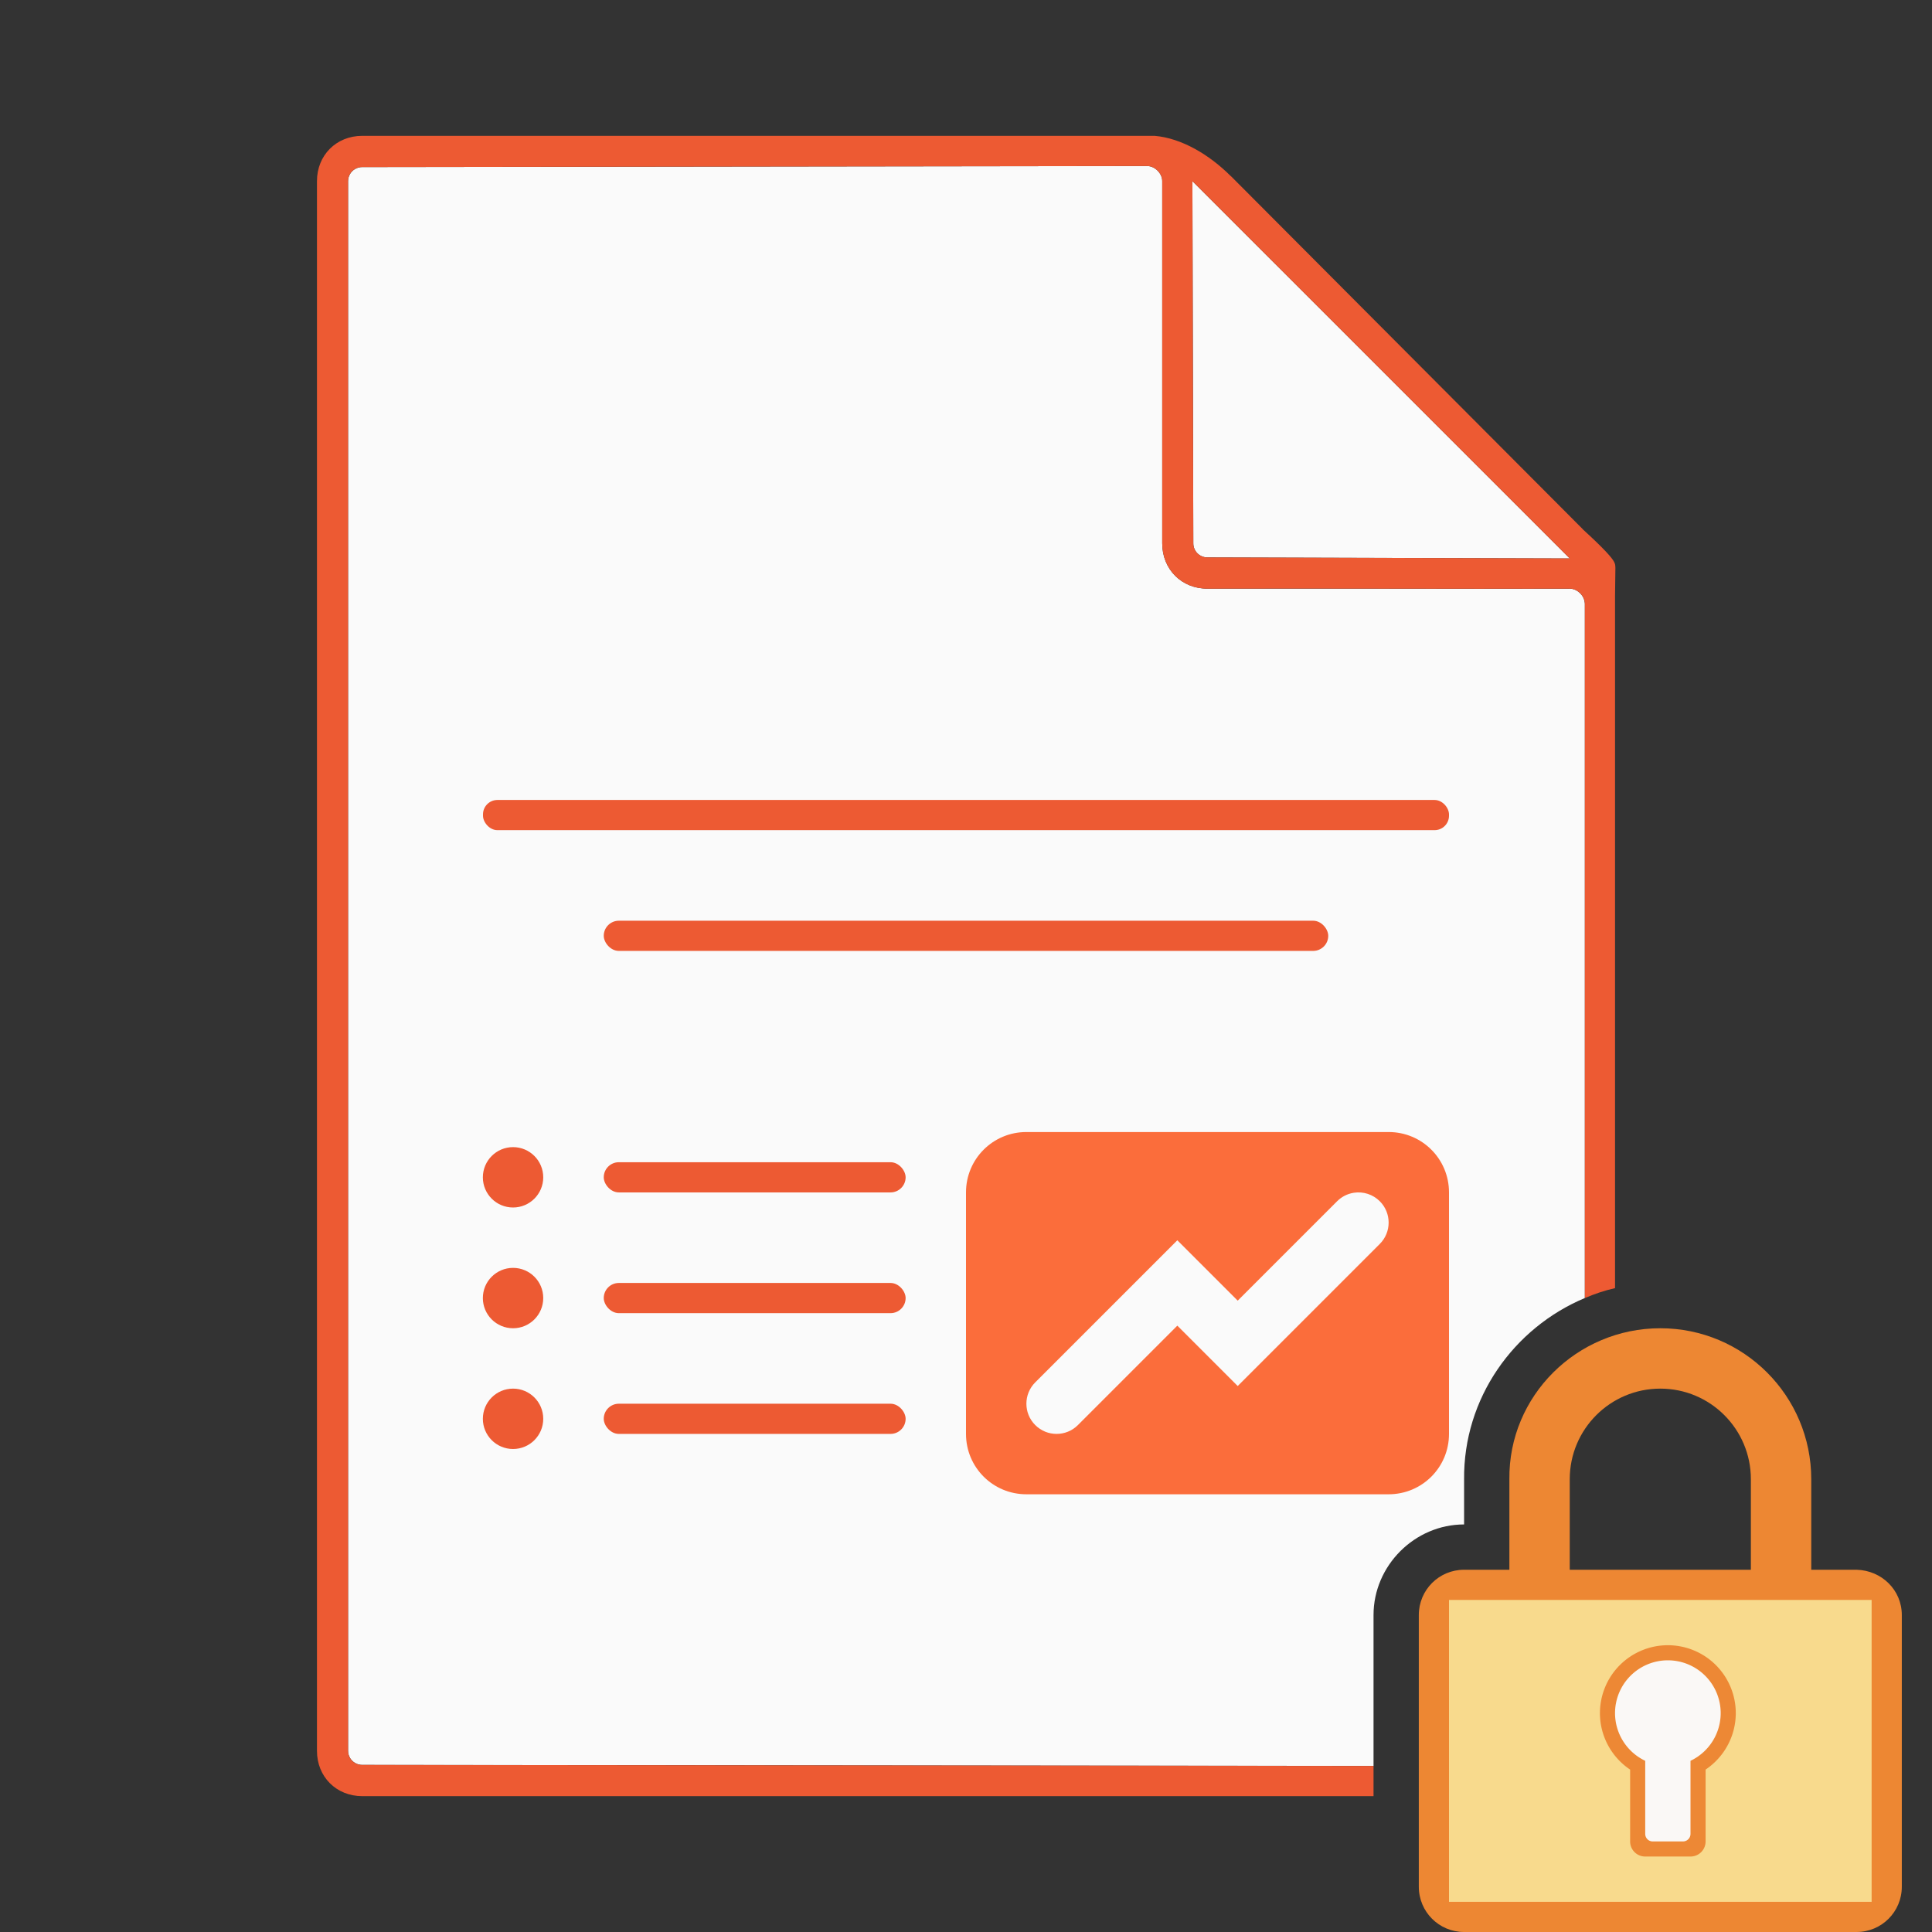 <svg height="128" viewBox="0 0 128 128" width="128" xmlns="http://www.w3.org/2000/svg"><rect x="0" y="0" width="128" height="128" fill="#333333" stroke="none"/><path d="m76 11-52.01.07c-.156-.001-.308.043-.445.117-.01.006-.021.011-.031.018-.132.079-.239.187-.316.314-.007.012-.013.025-.02.037-.073.134-.118.285-.117.443v104c-0.0.158.044.309.117.443.007.012.012.025.02.037.077.127.185.235.316.314.01.006.021.012.031.018.137.075.289.118.445.117l67.01.07v-10c0-3.272 2.728-6 6-6v-2.969c-.056-5.404 3.297-10.06 8-12.031v-46c0-.033-.008-.065-.012-.098-.008-.066-.023-.13-.045-.193-.02-.056-.043-.11-.072-.162-.039-.067-.082-.132-.135-.189-.027-.03-.054-.059-.084-.086-.077-.068-.16-.128-.252-.172-.016-.008-.031-.015-.047-.021-.113-.047-.232-.078-.353-.078-4.003.012-8.001.006-12 0h-11.92c-.027 0-.053-0-.08 0-1.71.013-3-1.282-3-3v-24c0-.128-.03-.255-.084-.373s-.13-.227-.223-.32c-.093-.093-.202-.169-.32-.223-.118-.054-.245-.084-.373-.084zm3 1 .061 24c-0.0.128.025.25.072.361s.115.213.199.297c.084.084.186.152.297.199.111.047.233.073.361.072l24.01.07z" fill="#fafafa"/><path d="m24 9c-1.718 0-3 1.282-3 3v104c0 1.718 1.282 2.998 3 3h67v-2l-67.01-.07c-.514.001-.931-.416-.93-.93v-104c-.001-.514.416-.931.93-.93l52.01-.07c.514-.001 1.001.486 1 1v24c0 1.718 1.29 3.013 3 3 8.005-.023 15.994.023 24 0 .514-.001 1.001.486 1 1v46c.686-.292 1.262-.486 2-.658v-45.842l.024-1.875c-.005-.213-.023-.27-.086-.398-.125-.257-.659-.869-2.055-2.141-.008-.01-.016-.021-.024-.031l-23.305-23.383c-.008-.005-.016-.01-.024-.016-1.402-1.399-3.236-2.502-5.031-2.656zm80 28-24.01-.07c-.514.001-.931-.416-.93-.93l-.061-24z" fill="#ed5a33" stroke-width="4"/><g stroke-width="4"><g fill="#ed5a33"><rect height="2" ry=".954" width="64" x="32" y="53"/><rect height="2" ry="1" width="48" x="40" y="61"/><circle cx="33.991" cy="78" r="2"/><circle cx="33.991" cy="86" r="2"/><circle cx="33.991" cy="94" r="2"/><rect height="2" ry="1" width="20" x="40" y="77"/><rect height="2" ry="1" width="20" x="40" y="85"/><rect height="2" ry="1" width="20" x="40" y="93"/></g><path d="m68 75c-2.216 0-4 1.784-4 4v16c0 2.216 1.784 4 4 4h24c2.216 0 4-1.784 4-4v-16c0-2.216-1.784-4-4-4zm21.688 4.024c.632-.1 1.274.109 1.727.562.781.781.781 2.047 0 2.828l-9.414 9.414-4-4-6.586 6.586c-.781.781-2.047.781-2.828 0-.781-.781-.781-2.047 0-2.828l9.414-9.414 4 4 6.586-6.586c.299-.299.684-.496 1.102-.562z" fill="#fb6d3b"/></g><path d="m110 88c-5.523 0-10.058 4.477-10 10v6h-3c-1.662 0-3 1.338-3 3v18c0 1.662 1.338 3 3 3h26c1.662 0 3-1.338 3-3v-18c0-1.662-1.339-2.958-3-3h-3v-6c0-5.523-4.477-10-10-10zm0 4c3.314 0 6 2.686 6 6v6h-12v-6c0-3.314 2.686-6 6-6z" fill="#ed8733" stroke-width="1"/><g fill-opacity=".979" transform="translate(-2)"><path d="m98 106h28v20h-28z" fill="#f8db8f"/><path d="m112.5 109a4.5 4.5 0 0 0 -4.5 4.5 4.5 4.5 0 0 0 2 3.74v4.76c0 .554.446 1 1 1h3c.554 0 1-.446 1-1v-4.762a4.5 4.5 0 0 0 2-3.738 4.5 4.5 0 0 0 -4.5-4.5z" fill="#ed8733"/><path d="m112.5 110a3.5 3.5 0 0 0 -3.5 3.5 3.5 3.5 0 0 0 2 3.158v4.842c0 .277.223.5.5.5h2c.277 0 .5-.223.5-.5v-4.842a3.5 3.5 0 0 0 2-3.158 3.5 3.5 0 0 0 -3.5-3.5z" fill="#fafafa"/></g></svg>